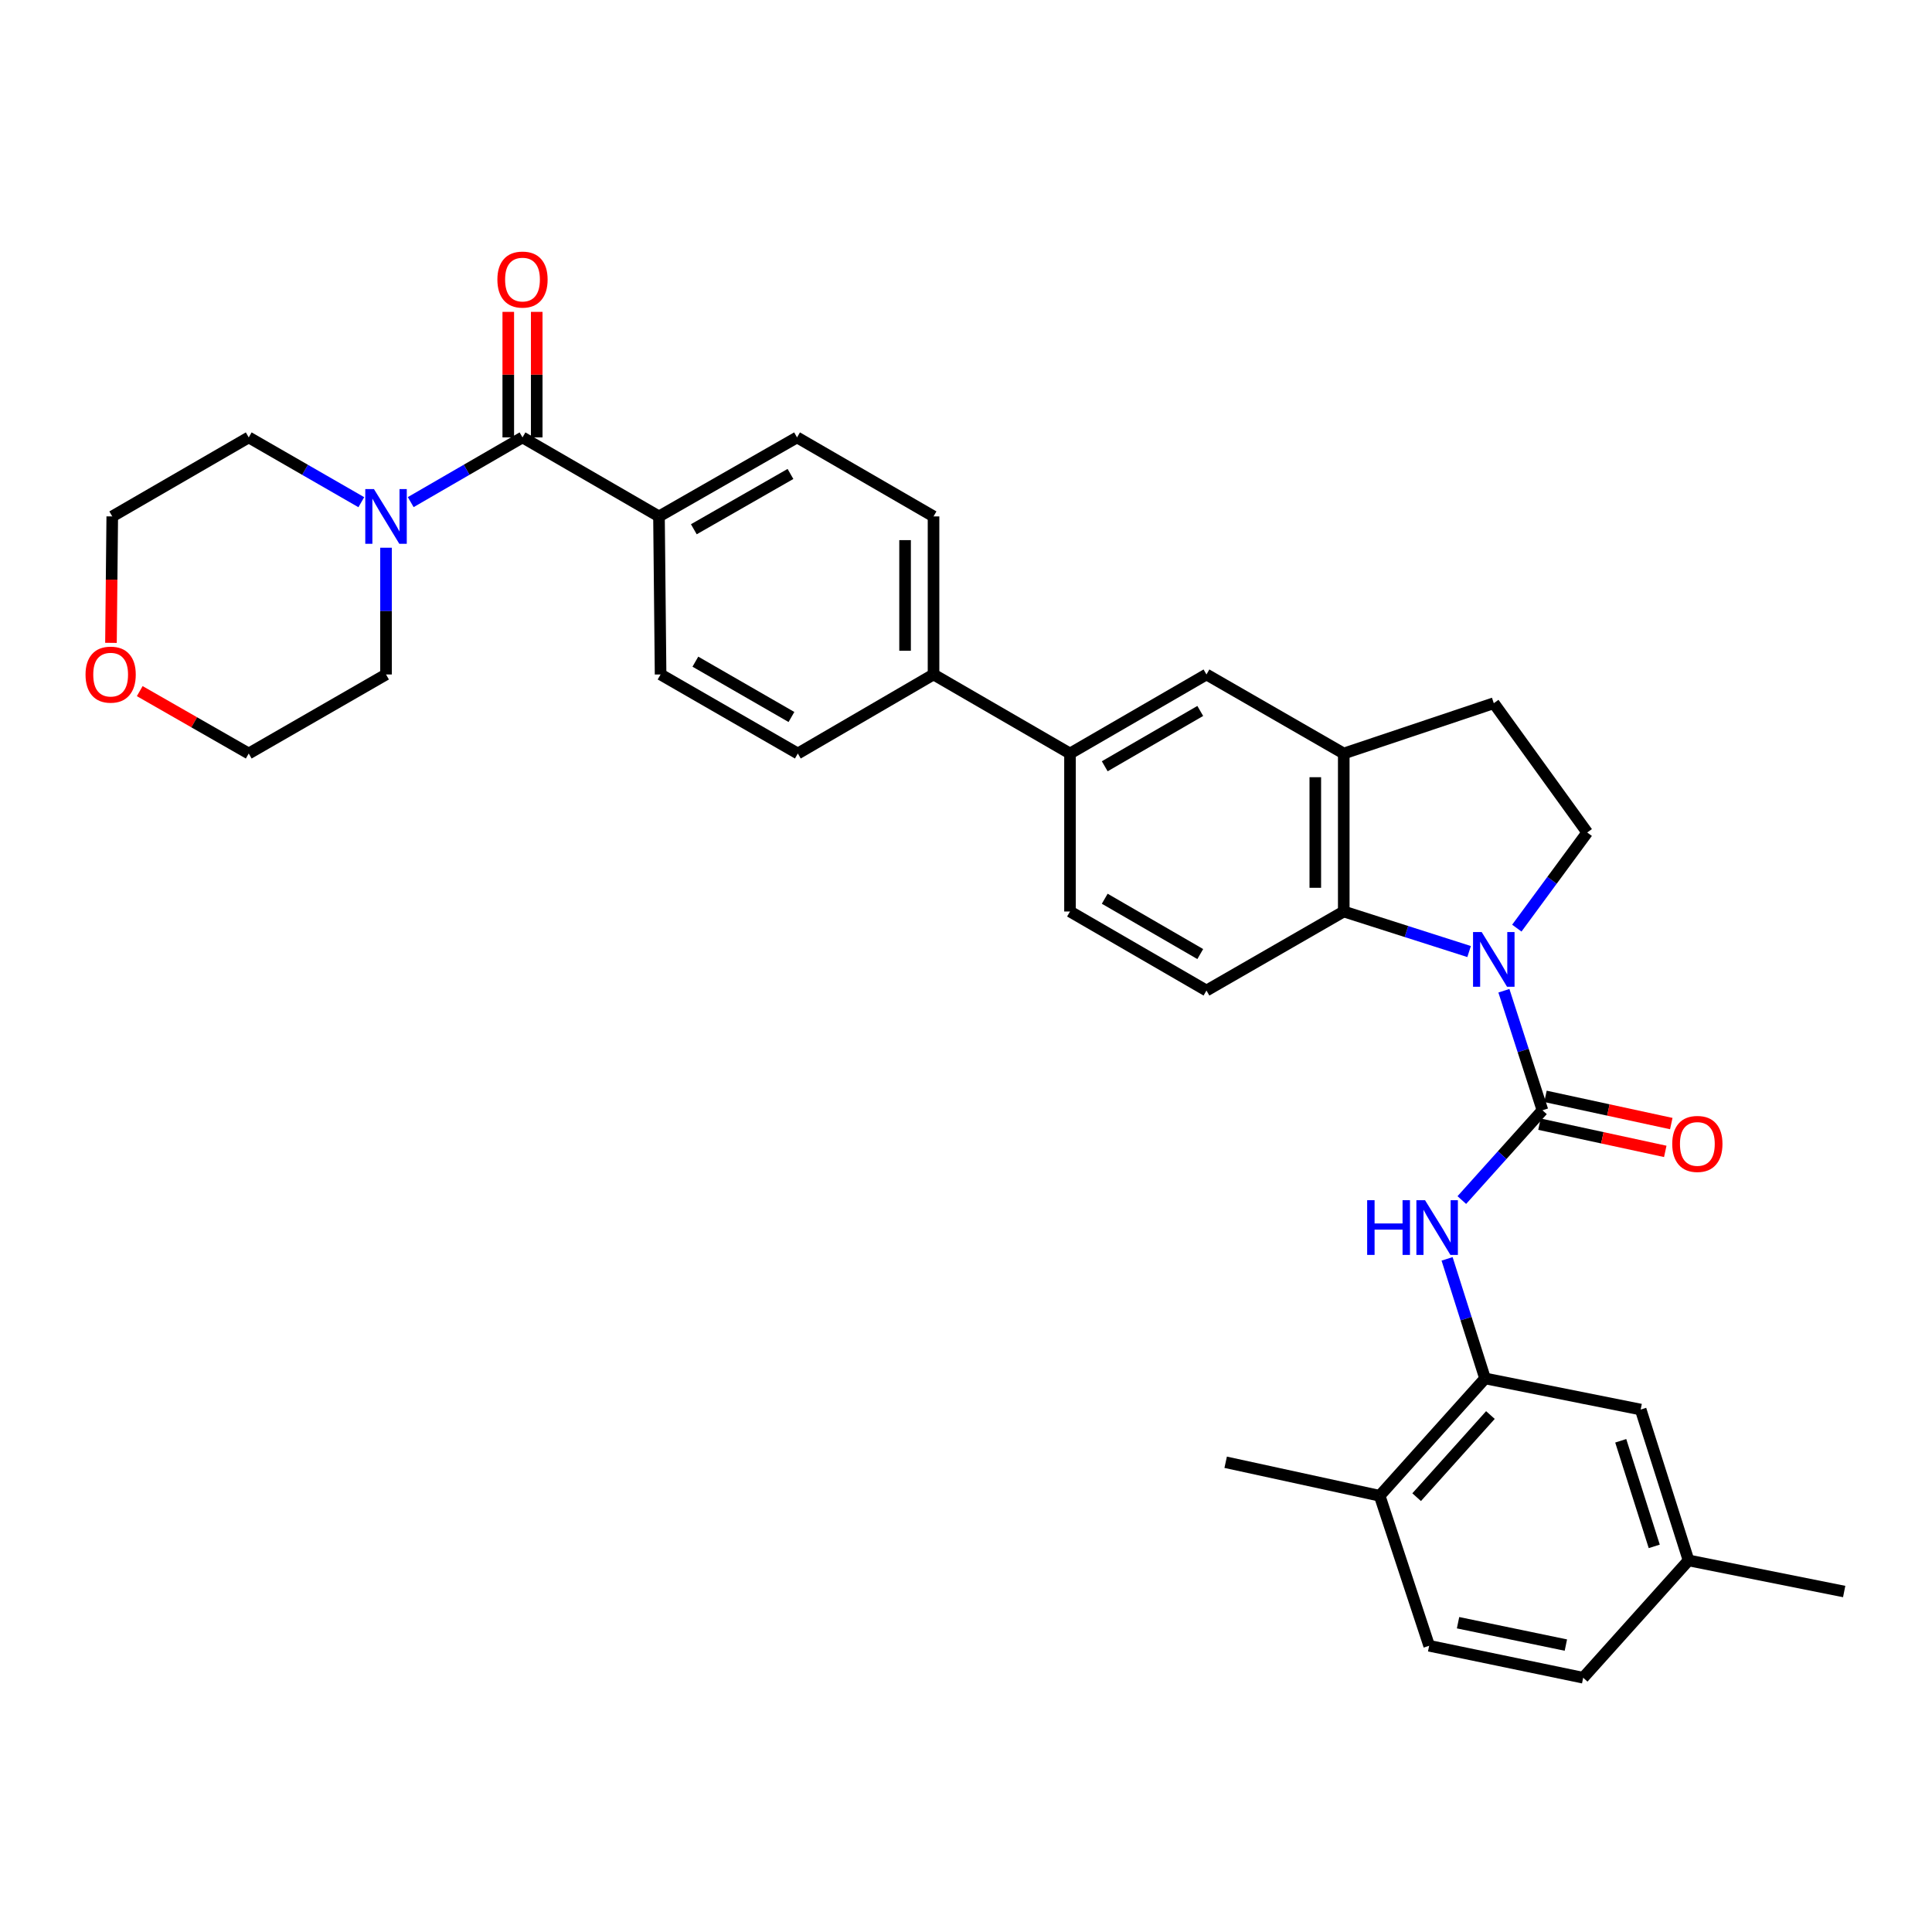 <?xml version='1.0' encoding='iso-8859-1'?>
<svg version='1.1' baseProfile='full'
              xmlns='http://www.w3.org/2000/svg'
                      xmlns:rdkit='http://www.rdkit.org/xml'
                      xmlns:xlink='http://www.w3.org/1999/xlink'
                  xml:space='preserve'
width='1000px' height='1000px' viewBox='0 0 1000 1000'>
<!-- END OF HEADER -->
<rect style='opacity:1.0;fill:#FFFFFF;stroke:none' width='1000' height='1000' x='0' y='0'> </rect>
<path class='bond-0' d='M 778.415,512.81 L 788.396,543.743' style='fill:none;fill-rule:evenodd;stroke:#0000FF;stroke-width:6px;stroke-linecap:butt;stroke-linejoin:miter;stroke-opacity:1' />
<path class='bond-0' d='M 788.396,543.743 L 798.377,574.675' style='fill:none;fill-rule:evenodd;stroke:#000000;stroke-width:6px;stroke-linecap:butt;stroke-linejoin:miter;stroke-opacity:1' />
<path class='bond-1' d='M 760.406,492.517 L 727.966,482.154' style='fill:none;fill-rule:evenodd;stroke:#0000FF;stroke-width:6px;stroke-linecap:butt;stroke-linejoin:miter;stroke-opacity:1' />
<path class='bond-1' d='M 727.966,482.154 L 695.526,471.79' style='fill:none;fill-rule:evenodd;stroke:#000000;stroke-width:6px;stroke-linecap:butt;stroke-linejoin:miter;stroke-opacity:1' />
<path class='bond-7' d='M 785.107,480.4 L 803.324,455.647' style='fill:none;fill-rule:evenodd;stroke:#0000FF;stroke-width:6px;stroke-linecap:butt;stroke-linejoin:miter;stroke-opacity:1' />
<path class='bond-7' d='M 803.324,455.647 L 821.542,430.895' style='fill:none;fill-rule:evenodd;stroke:#000000;stroke-width:6px;stroke-linecap:butt;stroke-linejoin:miter;stroke-opacity:1' />
<path class='bond-2' d='M 798.377,574.675 L 777.508,597.912' style='fill:none;fill-rule:evenodd;stroke:#000000;stroke-width:6px;stroke-linecap:butt;stroke-linejoin:miter;stroke-opacity:1' />
<path class='bond-2' d='M 777.508,597.912 L 756.638,621.15' style='fill:none;fill-rule:evenodd;stroke:#0000FF;stroke-width:6px;stroke-linecap:butt;stroke-linejoin:miter;stroke-opacity:1' />
<path class='bond-12' d='M 796.821,581.873 L 829.381,588.914' style='fill:none;fill-rule:evenodd;stroke:#000000;stroke-width:6px;stroke-linecap:butt;stroke-linejoin:miter;stroke-opacity:1' />
<path class='bond-12' d='M 829.381,588.914 L 861.941,595.956' style='fill:none;fill-rule:evenodd;stroke:#FF0000;stroke-width:6px;stroke-linecap:butt;stroke-linejoin:miter;stroke-opacity:1' />
<path class='bond-12' d='M 799.934,567.477 L 832.494,574.519' style='fill:none;fill-rule:evenodd;stroke:#000000;stroke-width:6px;stroke-linecap:butt;stroke-linejoin:miter;stroke-opacity:1' />
<path class='bond-12' d='M 832.494,574.519 L 865.054,581.561' style='fill:none;fill-rule:evenodd;stroke:#FF0000;stroke-width:6px;stroke-linecap:butt;stroke-linejoin:miter;stroke-opacity:1' />
<path class='bond-5' d='M 695.526,471.79 L 695.526,390.016' style='fill:none;fill-rule:evenodd;stroke:#000000;stroke-width:6px;stroke-linecap:butt;stroke-linejoin:miter;stroke-opacity:1' />
<path class='bond-5' d='M 680.797,459.524 L 680.797,402.282' style='fill:none;fill-rule:evenodd;stroke:#000000;stroke-width:6px;stroke-linecap:butt;stroke-linejoin:miter;stroke-opacity:1' />
<path class='bond-10' d='M 695.526,471.79 L 624.462,512.702' style='fill:none;fill-rule:evenodd;stroke:#000000;stroke-width:6px;stroke-linecap:butt;stroke-linejoin:miter;stroke-opacity:1' />
<path class='bond-6' d='M 749.006,651.588 L 758.833,682.53' style='fill:none;fill-rule:evenodd;stroke:#0000FF;stroke-width:6px;stroke-linecap:butt;stroke-linejoin:miter;stroke-opacity:1' />
<path class='bond-6' d='M 758.833,682.53 L 768.659,713.472' style='fill:none;fill-rule:evenodd;stroke:#000000;stroke-width:6px;stroke-linecap:butt;stroke-linejoin:miter;stroke-opacity:1' />
<path class='bond-3' d='M 270.445,226.402 L 341.091,267.297' style='fill:none;fill-rule:evenodd;stroke:#000000;stroke-width:6px;stroke-linecap:butt;stroke-linejoin:miter;stroke-opacity:1' />
<path class='bond-4' d='M 270.445,226.402 L 241.516,243.15' style='fill:none;fill-rule:evenodd;stroke:#000000;stroke-width:6px;stroke-linecap:butt;stroke-linejoin:miter;stroke-opacity:1' />
<path class='bond-4' d='M 241.516,243.15 L 212.588,259.898' style='fill:none;fill-rule:evenodd;stroke:#0000FF;stroke-width:6px;stroke-linecap:butt;stroke-linejoin:miter;stroke-opacity:1' />
<path class='bond-15' d='M 277.809,226.402 L 277.809,193.913' style='fill:none;fill-rule:evenodd;stroke:#000000;stroke-width:6px;stroke-linecap:butt;stroke-linejoin:miter;stroke-opacity:1' />
<path class='bond-15' d='M 277.809,193.913 L 277.809,161.424' style='fill:none;fill-rule:evenodd;stroke:#FF0000;stroke-width:6px;stroke-linecap:butt;stroke-linejoin:miter;stroke-opacity:1' />
<path class='bond-15' d='M 263.081,226.402 L 263.081,193.913' style='fill:none;fill-rule:evenodd;stroke:#000000;stroke-width:6px;stroke-linecap:butt;stroke-linejoin:miter;stroke-opacity:1' />
<path class='bond-15' d='M 263.081,193.913 L 263.081,161.424' style='fill:none;fill-rule:evenodd;stroke:#FF0000;stroke-width:6px;stroke-linecap:butt;stroke-linejoin:miter;stroke-opacity:1' />
<path class='bond-27' d='M 199.807,283.503 L 199.807,316.304' style='fill:none;fill-rule:evenodd;stroke:#0000FF;stroke-width:6px;stroke-linecap:butt;stroke-linejoin:miter;stroke-opacity:1' />
<path class='bond-27' d='M 199.807,316.304 L 199.807,349.104' style='fill:none;fill-rule:evenodd;stroke:#000000;stroke-width:6px;stroke-linecap:butt;stroke-linejoin:miter;stroke-opacity:1' />
<path class='bond-28' d='M 187.017,259.937 L 157.88,243.17' style='fill:none;fill-rule:evenodd;stroke:#0000FF;stroke-width:6px;stroke-linecap:butt;stroke-linejoin:miter;stroke-opacity:1' />
<path class='bond-28' d='M 157.88,243.17 L 128.743,226.402' style='fill:none;fill-rule:evenodd;stroke:#000000;stroke-width:6px;stroke-linecap:butt;stroke-linejoin:miter;stroke-opacity:1' />
<path class='bond-8' d='M 695.526,390.016 L 624.462,349.104' style='fill:none;fill-rule:evenodd;stroke:#000000;stroke-width:6px;stroke-linecap:butt;stroke-linejoin:miter;stroke-opacity:1' />
<path class='bond-33' d='M 695.526,390.016 L 773.184,363.98' style='fill:none;fill-rule:evenodd;stroke:#000000;stroke-width:6px;stroke-linecap:butt;stroke-linejoin:miter;stroke-opacity:1' />
<path class='bond-16' d='M 768.659,713.472 L 714.116,774.209' style='fill:none;fill-rule:evenodd;stroke:#000000;stroke-width:6px;stroke-linecap:butt;stroke-linejoin:miter;stroke-opacity:1' />
<path class='bond-16' d='M 771.436,732.423 L 733.255,774.939' style='fill:none;fill-rule:evenodd;stroke:#000000;stroke-width:6px;stroke-linecap:butt;stroke-linejoin:miter;stroke-opacity:1' />
<path class='bond-17' d='M 768.659,713.472 L 849.214,729.583' style='fill:none;fill-rule:evenodd;stroke:#000000;stroke-width:6px;stroke-linecap:butt;stroke-linejoin:miter;stroke-opacity:1' />
<path class='bond-14' d='M 821.542,430.895 L 773.184,363.98' style='fill:none;fill-rule:evenodd;stroke:#000000;stroke-width:6px;stroke-linecap:butt;stroke-linejoin:miter;stroke-opacity:1' />
<path class='bond-34' d='M 624.462,349.104 L 553.832,390.016' style='fill:none;fill-rule:evenodd;stroke:#000000;stroke-width:6px;stroke-linecap:butt;stroke-linejoin:miter;stroke-opacity:1' />
<path class='bond-34' d='M 621.25,367.986 L 571.809,396.624' style='fill:none;fill-rule:evenodd;stroke:#000000;stroke-width:6px;stroke-linecap:butt;stroke-linejoin:miter;stroke-opacity:1' />
<path class='bond-9' d='M 553.832,390.016 L 553.832,471.79' style='fill:none;fill-rule:evenodd;stroke:#000000;stroke-width:6px;stroke-linecap:butt;stroke-linejoin:miter;stroke-opacity:1' />
<path class='bond-13' d='M 553.832,390.016 L 483.194,349.104' style='fill:none;fill-rule:evenodd;stroke:#000000;stroke-width:6px;stroke-linecap:butt;stroke-linejoin:miter;stroke-opacity:1' />
<path class='bond-18' d='M 624.462,512.702 L 553.832,471.79' style='fill:none;fill-rule:evenodd;stroke:#000000;stroke-width:6px;stroke-linecap:butt;stroke-linejoin:miter;stroke-opacity:1' />
<path class='bond-18' d='M 621.25,493.821 L 571.809,465.183' style='fill:none;fill-rule:evenodd;stroke:#000000;stroke-width:6px;stroke-linecap:butt;stroke-linejoin:miter;stroke-opacity:1' />
<path class='bond-11' d='M 341.091,267.297 L 412.548,226.402' style='fill:none;fill-rule:evenodd;stroke:#000000;stroke-width:6px;stroke-linecap:butt;stroke-linejoin:miter;stroke-opacity:1' />
<path class='bond-11' d='M 359.126,273.946 L 409.145,245.319' style='fill:none;fill-rule:evenodd;stroke:#000000;stroke-width:6px;stroke-linecap:butt;stroke-linejoin:miter;stroke-opacity:1' />
<path class='bond-36' d='M 341.091,267.297 L 341.918,349.104' style='fill:none;fill-rule:evenodd;stroke:#000000;stroke-width:6px;stroke-linecap:butt;stroke-linejoin:miter;stroke-opacity:1' />
<path class='bond-21' d='M 483.194,349.104 L 412.957,390.016' style='fill:none;fill-rule:evenodd;stroke:#000000;stroke-width:6px;stroke-linecap:butt;stroke-linejoin:miter;stroke-opacity:1' />
<path class='bond-22' d='M 483.194,349.104 L 483.194,267.297' style='fill:none;fill-rule:evenodd;stroke:#000000;stroke-width:6px;stroke-linecap:butt;stroke-linejoin:miter;stroke-opacity:1' />
<path class='bond-22' d='M 468.466,336.833 L 468.466,279.569' style='fill:none;fill-rule:evenodd;stroke:#000000;stroke-width:6px;stroke-linecap:butt;stroke-linejoin:miter;stroke-opacity:1' />
<path class='bond-24' d='M 714.116,774.209 L 739.735,851.852' style='fill:none;fill-rule:evenodd;stroke:#000000;stroke-width:6px;stroke-linecap:butt;stroke-linejoin:miter;stroke-opacity:1' />
<path class='bond-31' d='M 714.116,774.209 L 634.403,756.863' style='fill:none;fill-rule:evenodd;stroke:#000000;stroke-width:6px;stroke-linecap:butt;stroke-linejoin:miter;stroke-opacity:1' />
<path class='bond-25' d='M 849.214,729.583 L 873.99,807.659' style='fill:none;fill-rule:evenodd;stroke:#000000;stroke-width:6px;stroke-linecap:butt;stroke-linejoin:miter;stroke-opacity:1' />
<path class='bond-25' d='M 838.892,745.749 L 856.236,800.402' style='fill:none;fill-rule:evenodd;stroke:#000000;stroke-width:6px;stroke-linecap:butt;stroke-linejoin:miter;stroke-opacity:1' />
<path class='bond-19' d='M 341.918,349.104 L 412.957,390.016' style='fill:none;fill-rule:evenodd;stroke:#000000;stroke-width:6px;stroke-linecap:butt;stroke-linejoin:miter;stroke-opacity:1' />
<path class='bond-19' d='M 359.924,342.478 L 409.651,371.116' style='fill:none;fill-rule:evenodd;stroke:#000000;stroke-width:6px;stroke-linecap:butt;stroke-linejoin:miter;stroke-opacity:1' />
<path class='bond-20' d='M 412.548,226.402 L 483.194,267.297' style='fill:none;fill-rule:evenodd;stroke:#000000;stroke-width:6px;stroke-linecap:butt;stroke-linejoin:miter;stroke-opacity:1' />
<path class='bond-23' d='M 57.438,332.739 L 57.772,300.018' style='fill:none;fill-rule:evenodd;stroke:#FF0000;stroke-width:6px;stroke-linecap:butt;stroke-linejoin:miter;stroke-opacity:1' />
<path class='bond-23' d='M 57.772,300.018 L 58.105,267.297' style='fill:none;fill-rule:evenodd;stroke:#000000;stroke-width:6px;stroke-linecap:butt;stroke-linejoin:miter;stroke-opacity:1' />
<path class='bond-37' d='M 72.33,357.724 L 100.537,373.87' style='fill:none;fill-rule:evenodd;stroke:#FF0000;stroke-width:6px;stroke-linecap:butt;stroke-linejoin:miter;stroke-opacity:1' />
<path class='bond-37' d='M 100.537,373.87 L 128.743,390.016' style='fill:none;fill-rule:evenodd;stroke:#000000;stroke-width:6px;stroke-linecap:butt;stroke-linejoin:miter;stroke-opacity:1' />
<path class='bond-35' d='M 739.735,851.852 L 819.455,868.396' style='fill:none;fill-rule:evenodd;stroke:#000000;stroke-width:6px;stroke-linecap:butt;stroke-linejoin:miter;stroke-opacity:1' />
<path class='bond-35' d='M 754.686,839.912 L 810.49,851.494' style='fill:none;fill-rule:evenodd;stroke:#000000;stroke-width:6px;stroke-linecap:butt;stroke-linejoin:miter;stroke-opacity:1' />
<path class='bond-26' d='M 873.99,807.659 L 819.455,868.396' style='fill:none;fill-rule:evenodd;stroke:#000000;stroke-width:6px;stroke-linecap:butt;stroke-linejoin:miter;stroke-opacity:1' />
<path class='bond-32' d='M 873.99,807.659 L 954.545,823.77' style='fill:none;fill-rule:evenodd;stroke:#000000;stroke-width:6px;stroke-linecap:butt;stroke-linejoin:miter;stroke-opacity:1' />
<path class='bond-30' d='M 199.807,349.104 L 128.743,390.016' style='fill:none;fill-rule:evenodd;stroke:#000000;stroke-width:6px;stroke-linecap:butt;stroke-linejoin:miter;stroke-opacity:1' />
<path class='bond-29' d='M 128.743,226.402 L 58.105,267.297' style='fill:none;fill-rule:evenodd;stroke:#000000;stroke-width:6px;stroke-linecap:butt;stroke-linejoin:miter;stroke-opacity:1' />
<path  class='atom-0' d='M 766.924 482.439
L 776.204 497.439
Q 777.124 498.919, 778.604 501.599
Q 780.084 504.279, 780.164 504.439
L 780.164 482.439
L 783.924 482.439
L 783.924 510.759
L 780.044 510.759
L 770.084 494.359
Q 768.924 492.439, 767.684 490.239
Q 766.484 488.039, 766.124 487.359
L 766.124 510.759
L 762.444 510.759
L 762.444 482.439
L 766.924 482.439
' fill='#0000FF'/>
<path  class='atom-3' d='M 707.639 621.22
L 711.479 621.22
L 711.479 633.26
L 725.959 633.26
L 725.959 621.22
L 729.799 621.22
L 729.799 649.54
L 725.959 649.54
L 725.959 636.46
L 711.479 636.46
L 711.479 649.54
L 707.639 649.54
L 707.639 621.22
' fill='#0000FF'/>
<path  class='atom-3' d='M 737.599 621.22
L 746.879 636.22
Q 747.799 637.7, 749.279 640.38
Q 750.759 643.06, 750.839 643.22
L 750.839 621.22
L 754.599 621.22
L 754.599 649.54
L 750.719 649.54
L 740.759 633.14
Q 739.599 631.22, 738.359 629.02
Q 737.159 626.82, 736.799 626.14
L 736.799 649.54
L 733.119 649.54
L 733.119 621.22
L 737.599 621.22
' fill='#0000FF'/>
<path  class='atom-5' d='M 193.547 253.137
L 202.827 268.137
Q 203.747 269.617, 205.227 272.297
Q 206.707 274.977, 206.787 275.137
L 206.787 253.137
L 210.547 253.137
L 210.547 281.457
L 206.667 281.457
L 196.707 265.057
Q 195.547 263.137, 194.307 260.937
Q 193.107 258.737, 192.747 258.057
L 192.747 281.457
L 189.067 281.457
L 189.067 253.137
L 193.547 253.137
' fill='#0000FF'/>
<path  class='atom-13' d='M 865.548 592.093
Q 865.548 585.293, 868.908 581.493
Q 872.268 577.693, 878.548 577.693
Q 884.828 577.693, 888.188 581.493
Q 891.548 585.293, 891.548 592.093
Q 891.548 598.973, 888.148 602.893
Q 884.748 606.773, 878.548 606.773
Q 872.308 606.773, 868.908 602.893
Q 865.548 599.013, 865.548 592.093
M 878.548 603.573
Q 882.868 603.573, 885.188 600.693
Q 887.548 597.773, 887.548 592.093
Q 887.548 586.533, 885.188 583.733
Q 882.868 580.893, 878.548 580.893
Q 874.228 580.893, 871.868 583.693
Q 869.548 586.493, 869.548 592.093
Q 869.548 597.813, 871.868 600.693
Q 874.228 603.573, 878.548 603.573
' fill='#FF0000'/>
<path  class='atom-16' d='M 257.445 144.7
Q 257.445 137.9, 260.805 134.1
Q 264.165 130.3, 270.445 130.3
Q 276.725 130.3, 280.085 134.1
Q 283.445 137.9, 283.445 144.7
Q 283.445 151.58, 280.045 155.5
Q 276.645 159.38, 270.445 159.38
Q 264.205 159.38, 260.805 155.5
Q 257.445 151.62, 257.445 144.7
M 270.445 156.18
Q 274.765 156.18, 277.085 153.3
Q 279.445 150.38, 279.445 144.7
Q 279.445 139.14, 277.085 136.34
Q 274.765 133.5, 270.445 133.5
Q 266.125 133.5, 263.765 136.3
Q 261.445 139.1, 261.445 144.7
Q 261.445 150.42, 263.765 153.3
Q 266.125 156.18, 270.445 156.18
' fill='#FF0000'/>
<path  class='atom-24' d='M 44.271 349.184
Q 44.271 342.384, 47.631 338.584
Q 50.991 334.784, 57.271 334.784
Q 63.551 334.784, 66.911 338.584
Q 70.271 342.384, 70.271 349.184
Q 70.271 356.064, 66.871 359.984
Q 63.471 363.864, 57.271 363.864
Q 51.031 363.864, 47.631 359.984
Q 44.271 356.104, 44.271 349.184
M 57.271 360.664
Q 61.591 360.664, 63.911 357.784
Q 66.271 354.864, 66.271 349.184
Q 66.271 343.624, 63.911 340.824
Q 61.591 337.984, 57.271 337.984
Q 52.951 337.984, 50.591 340.784
Q 48.271 343.584, 48.271 349.184
Q 48.271 354.904, 50.591 357.784
Q 52.951 360.664, 57.271 360.664
' fill='#FF0000'/>
</svg>
